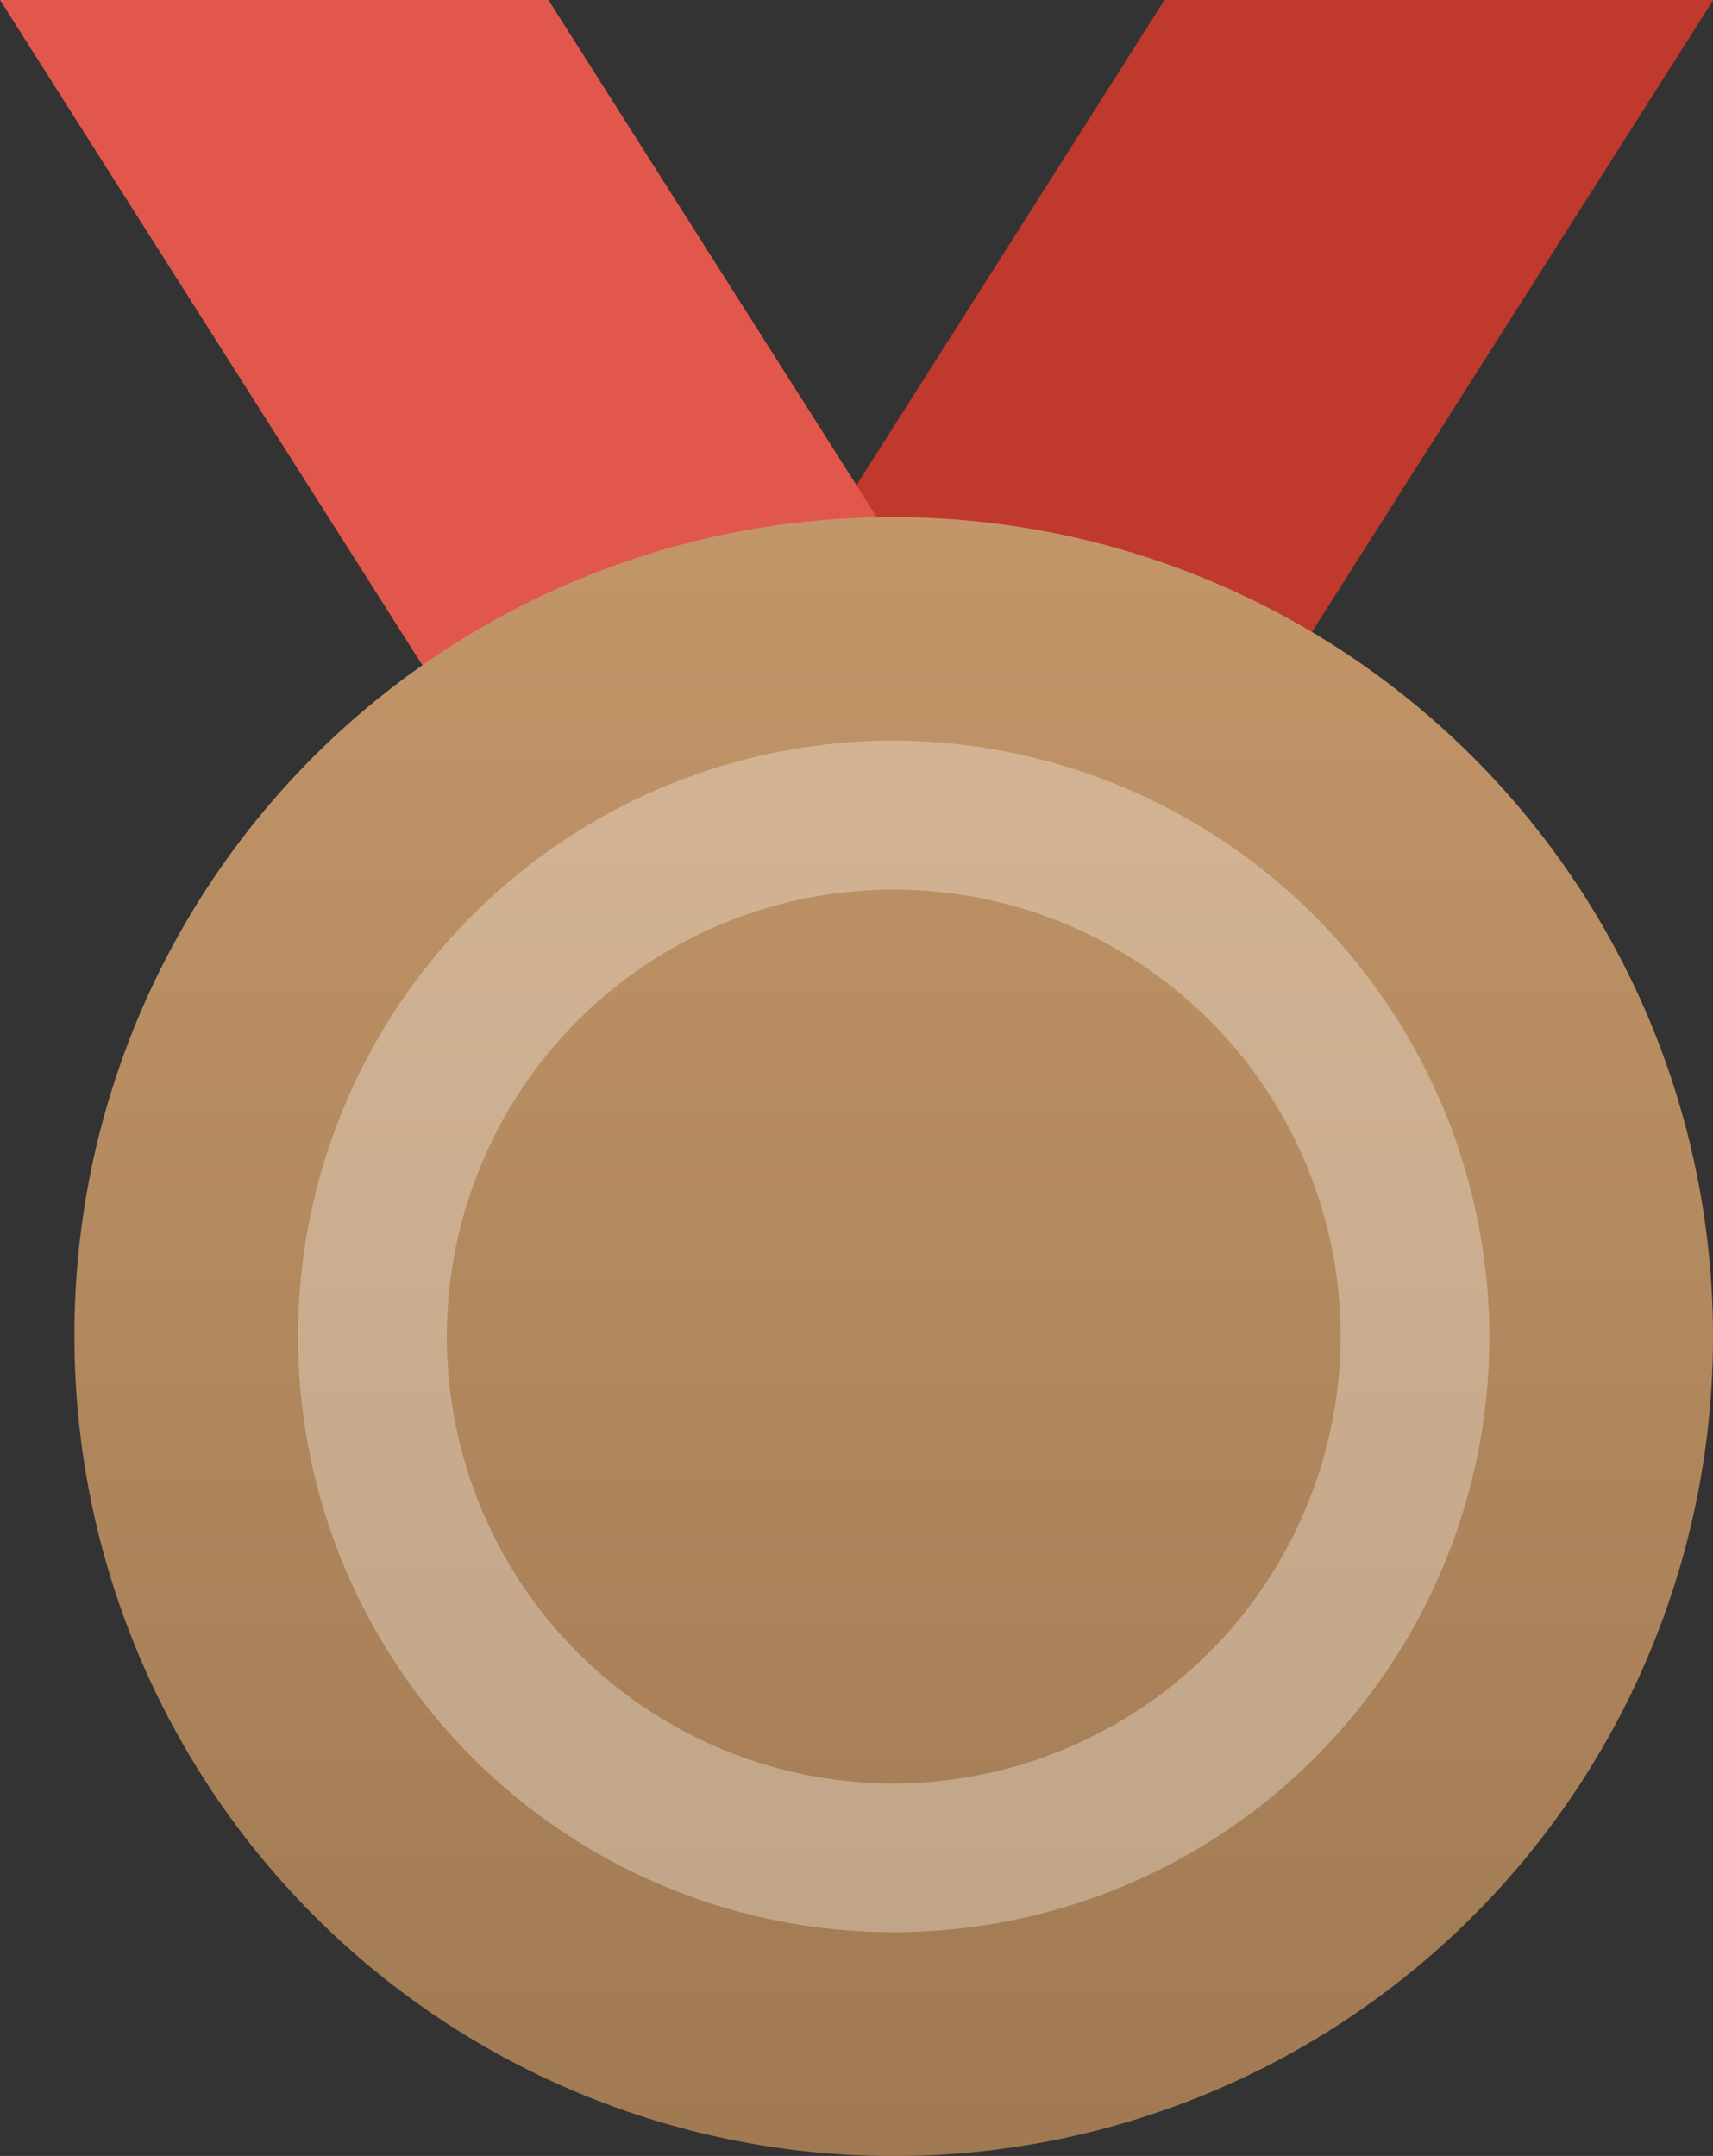 <svg xmlns="http://www.w3.org/2000/svg" xmlns:xlink="http://www.w3.org/1999/xlink" width="28.469" height="35.825" viewBox="0 0 28.469 35.825">
  <rect x="0" y="0" width="28.469" height="35.825" fill="#333333" stroke="none"/>
  <defs>
    <linearGradient id="linear-gradient" x1="0.5" x2="0.5" y2="1" gradientUnits="objectBoundingBox">
      <stop offset="0" stop-color="#c39669"/>
      <stop offset="1" stop-color="#a07952"/>
    </linearGradient>
  </defs>
  <g id="gold-medal" transform="translate(-25.948 -3.784)">
    <path id="Path_5855" data-name="Path 5855" d="M92.7,0H83.581L70.415,20.734H79.53Z" transform="translate(-38.279 3.784)" fill="#bf392c"/>
    <path id="Path_5856" data-name="Path 5856" d="M23.472,0h9.115L45.752,20.734H36.638Z" transform="translate(2.476 3.784)" fill="#e2574c"/>
    <path id="Path_5857" data-name="Path 5857" d="M65.254,93.887A13.616,13.616,0,1,1,51.638,107.5,13.577,13.577,0,0,1,65.254,93.887Z" transform="translate(-24.453 -81.509)" fill="url(#linear-gradient)"/>
    <path id="Path_5858" data-name="Path 5858" d="M89.706,122.053a9.9,9.9,0,1,0,9.9,9.9A9.931,9.931,0,0,0,89.706,122.053Zm0,17.329a7.427,7.427,0,1,1,7.427-7.427A7.449,7.449,0,0,1,89.706,139.382Z" transform="translate(-48.905 -105.962)" fill="#fffffd" opacity="0.31"/>
  </g>
</svg>
